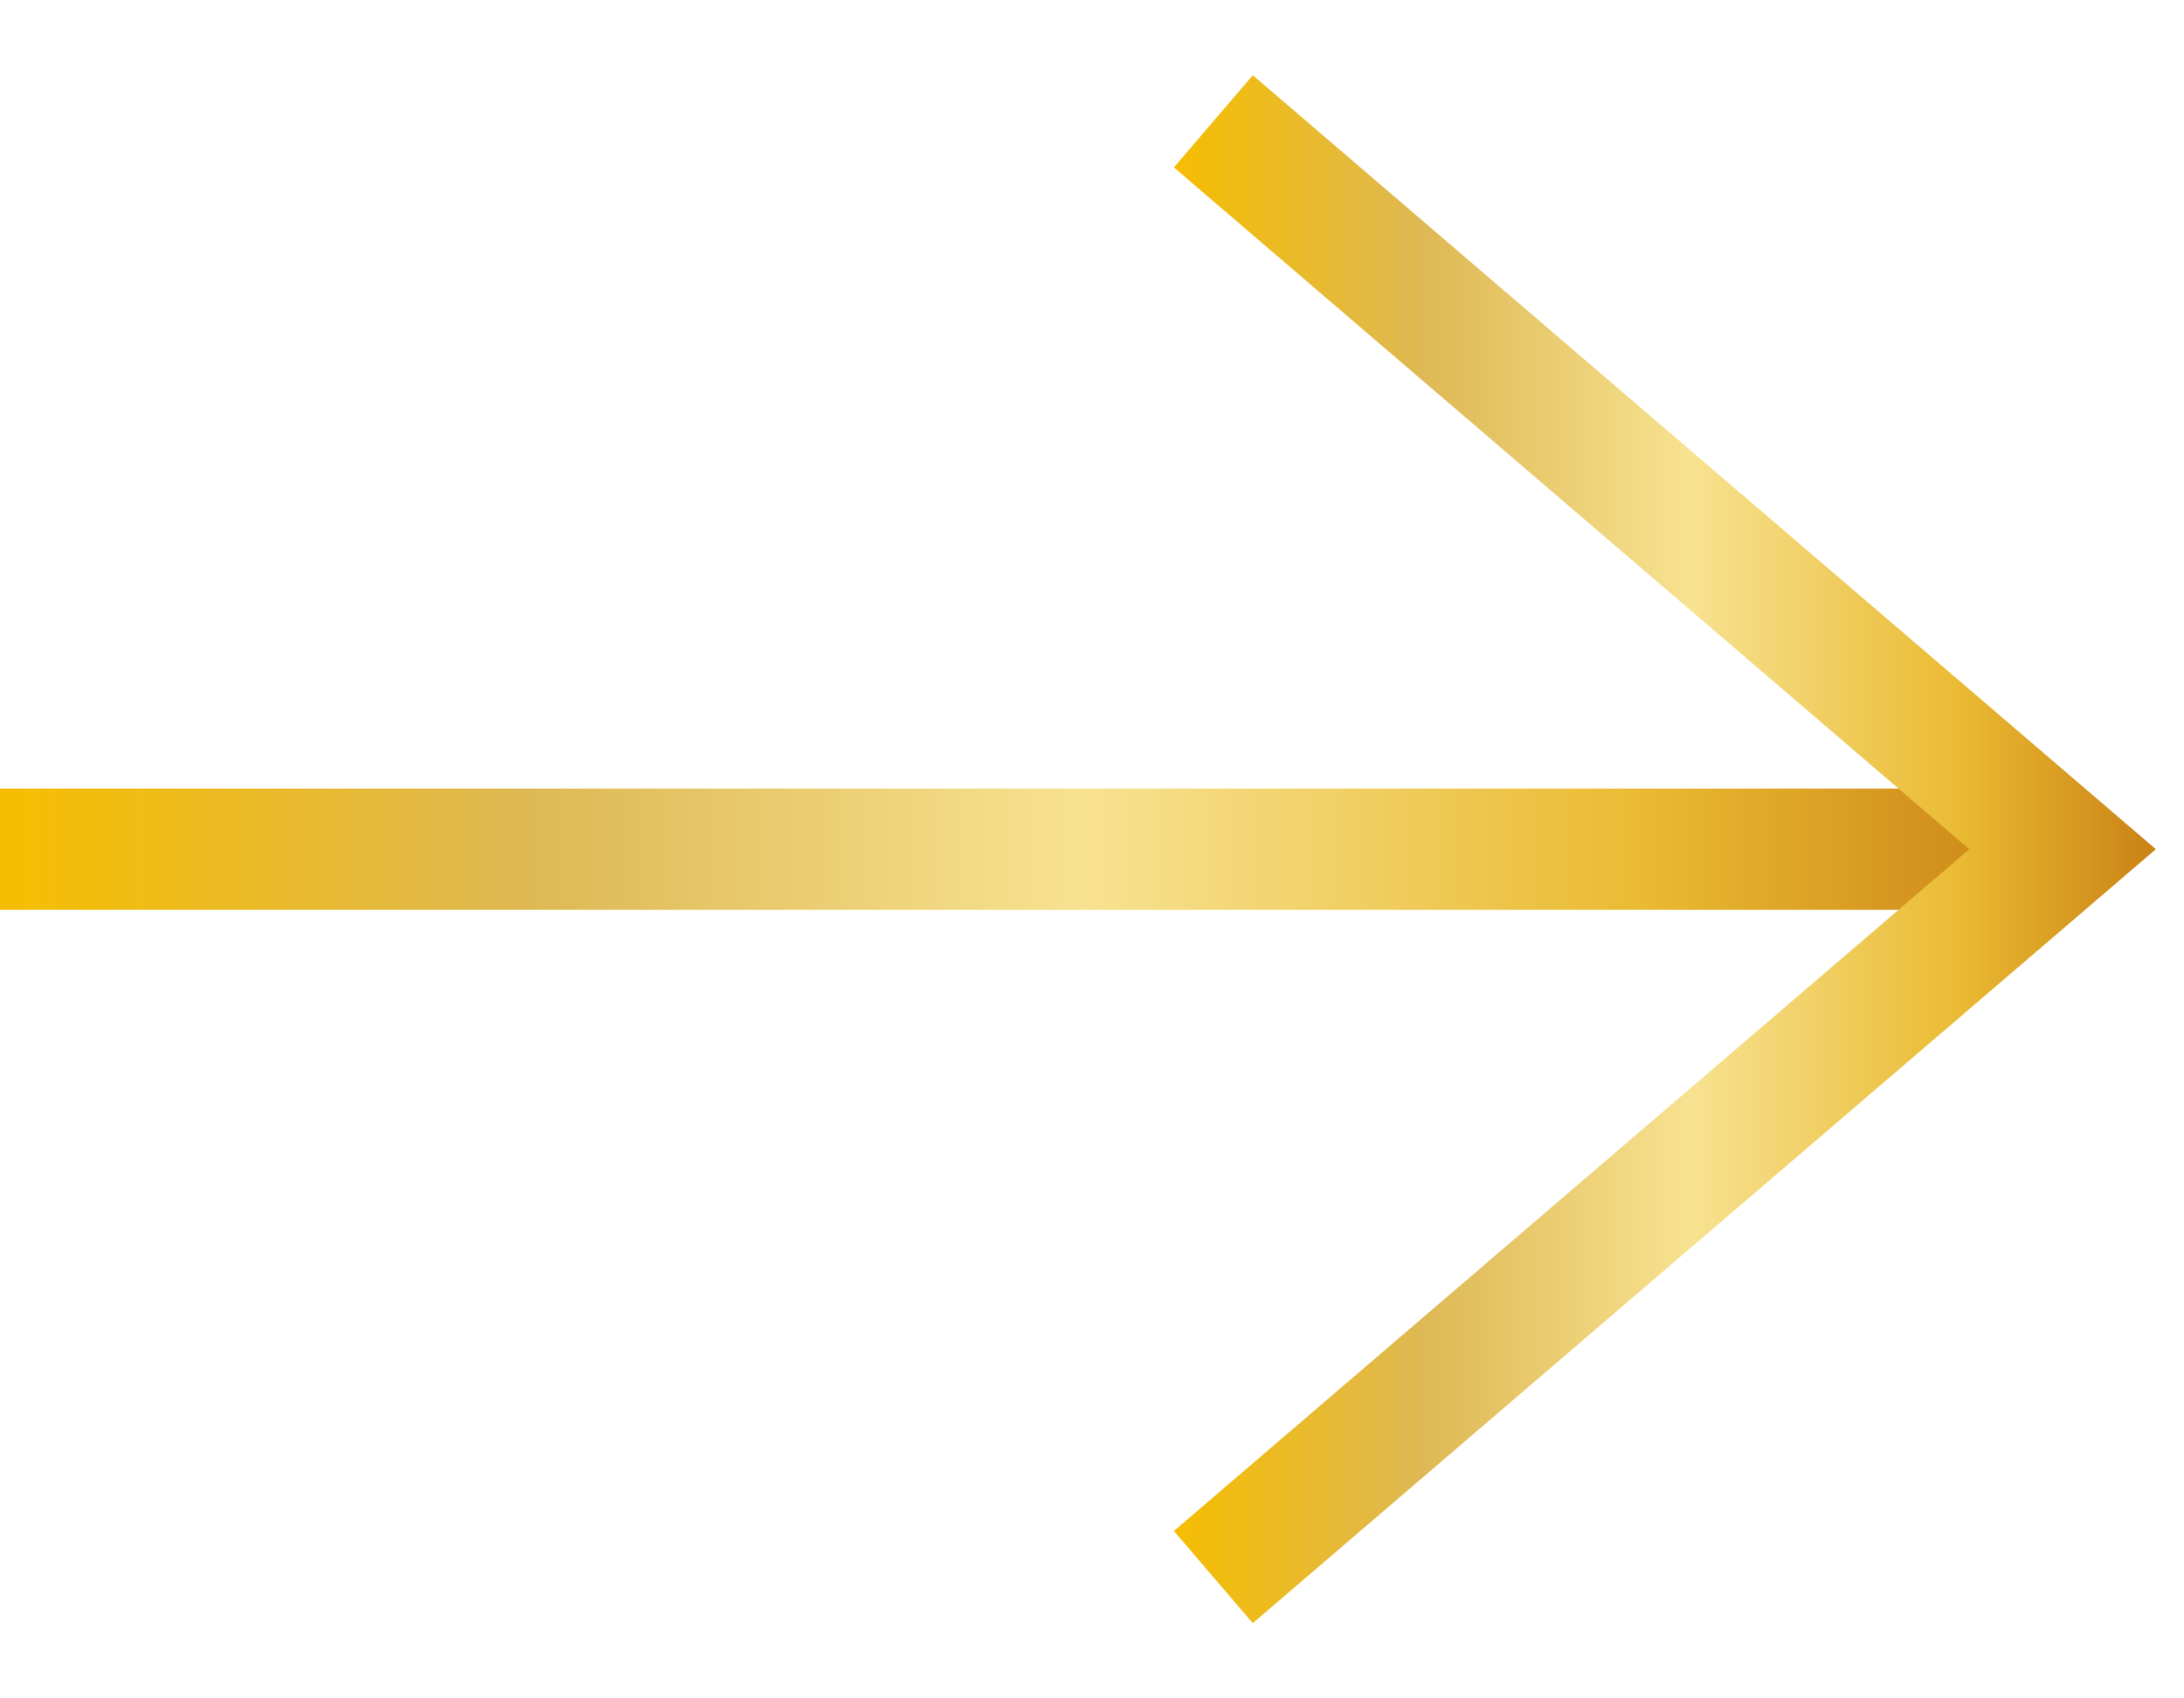 <svg width="18" height="14" xmlns="http://www.w3.org/2000/svg"><defs><linearGradient x1="0%" y1="50%" x2="100%" y2="50%" id="a"><stop stop-color="#F6BD00" offset="0%"/><stop stop-color="#DEB853" offset="25.29%"/><stop stop-color="#F7E291" offset="52.568%"/><stop stop-color="#EABA32" offset="79.891%"/><stop stop-color="#C98114" offset="100%"/></linearGradient><linearGradient x1="0%" y1="50%" x2="100%" y2="50%" id="b"><stop stop-color="#F6BD00" offset="0%"/><stop stop-color="#DEB853" offset="25.29%"/><stop stop-color="#F7E291" offset="52.568%"/><stop stop-color="#EABA32" offset="79.891%"/><stop stop-color="#C98114" offset="100%"/></linearGradient></defs><g fill-rule="nonzero" fill="none"><path fill="url(#a)" d="M17 5.5v1H0v-1z" transform="translate(0 1)"/><path fill="url(#b)" transform="matrix(1 0 0 -1 0 13)" d="M9.675.38l.65-.76L17.768 6l-7.443 6.38-.65-.76L16.23 6z"/></g></svg>